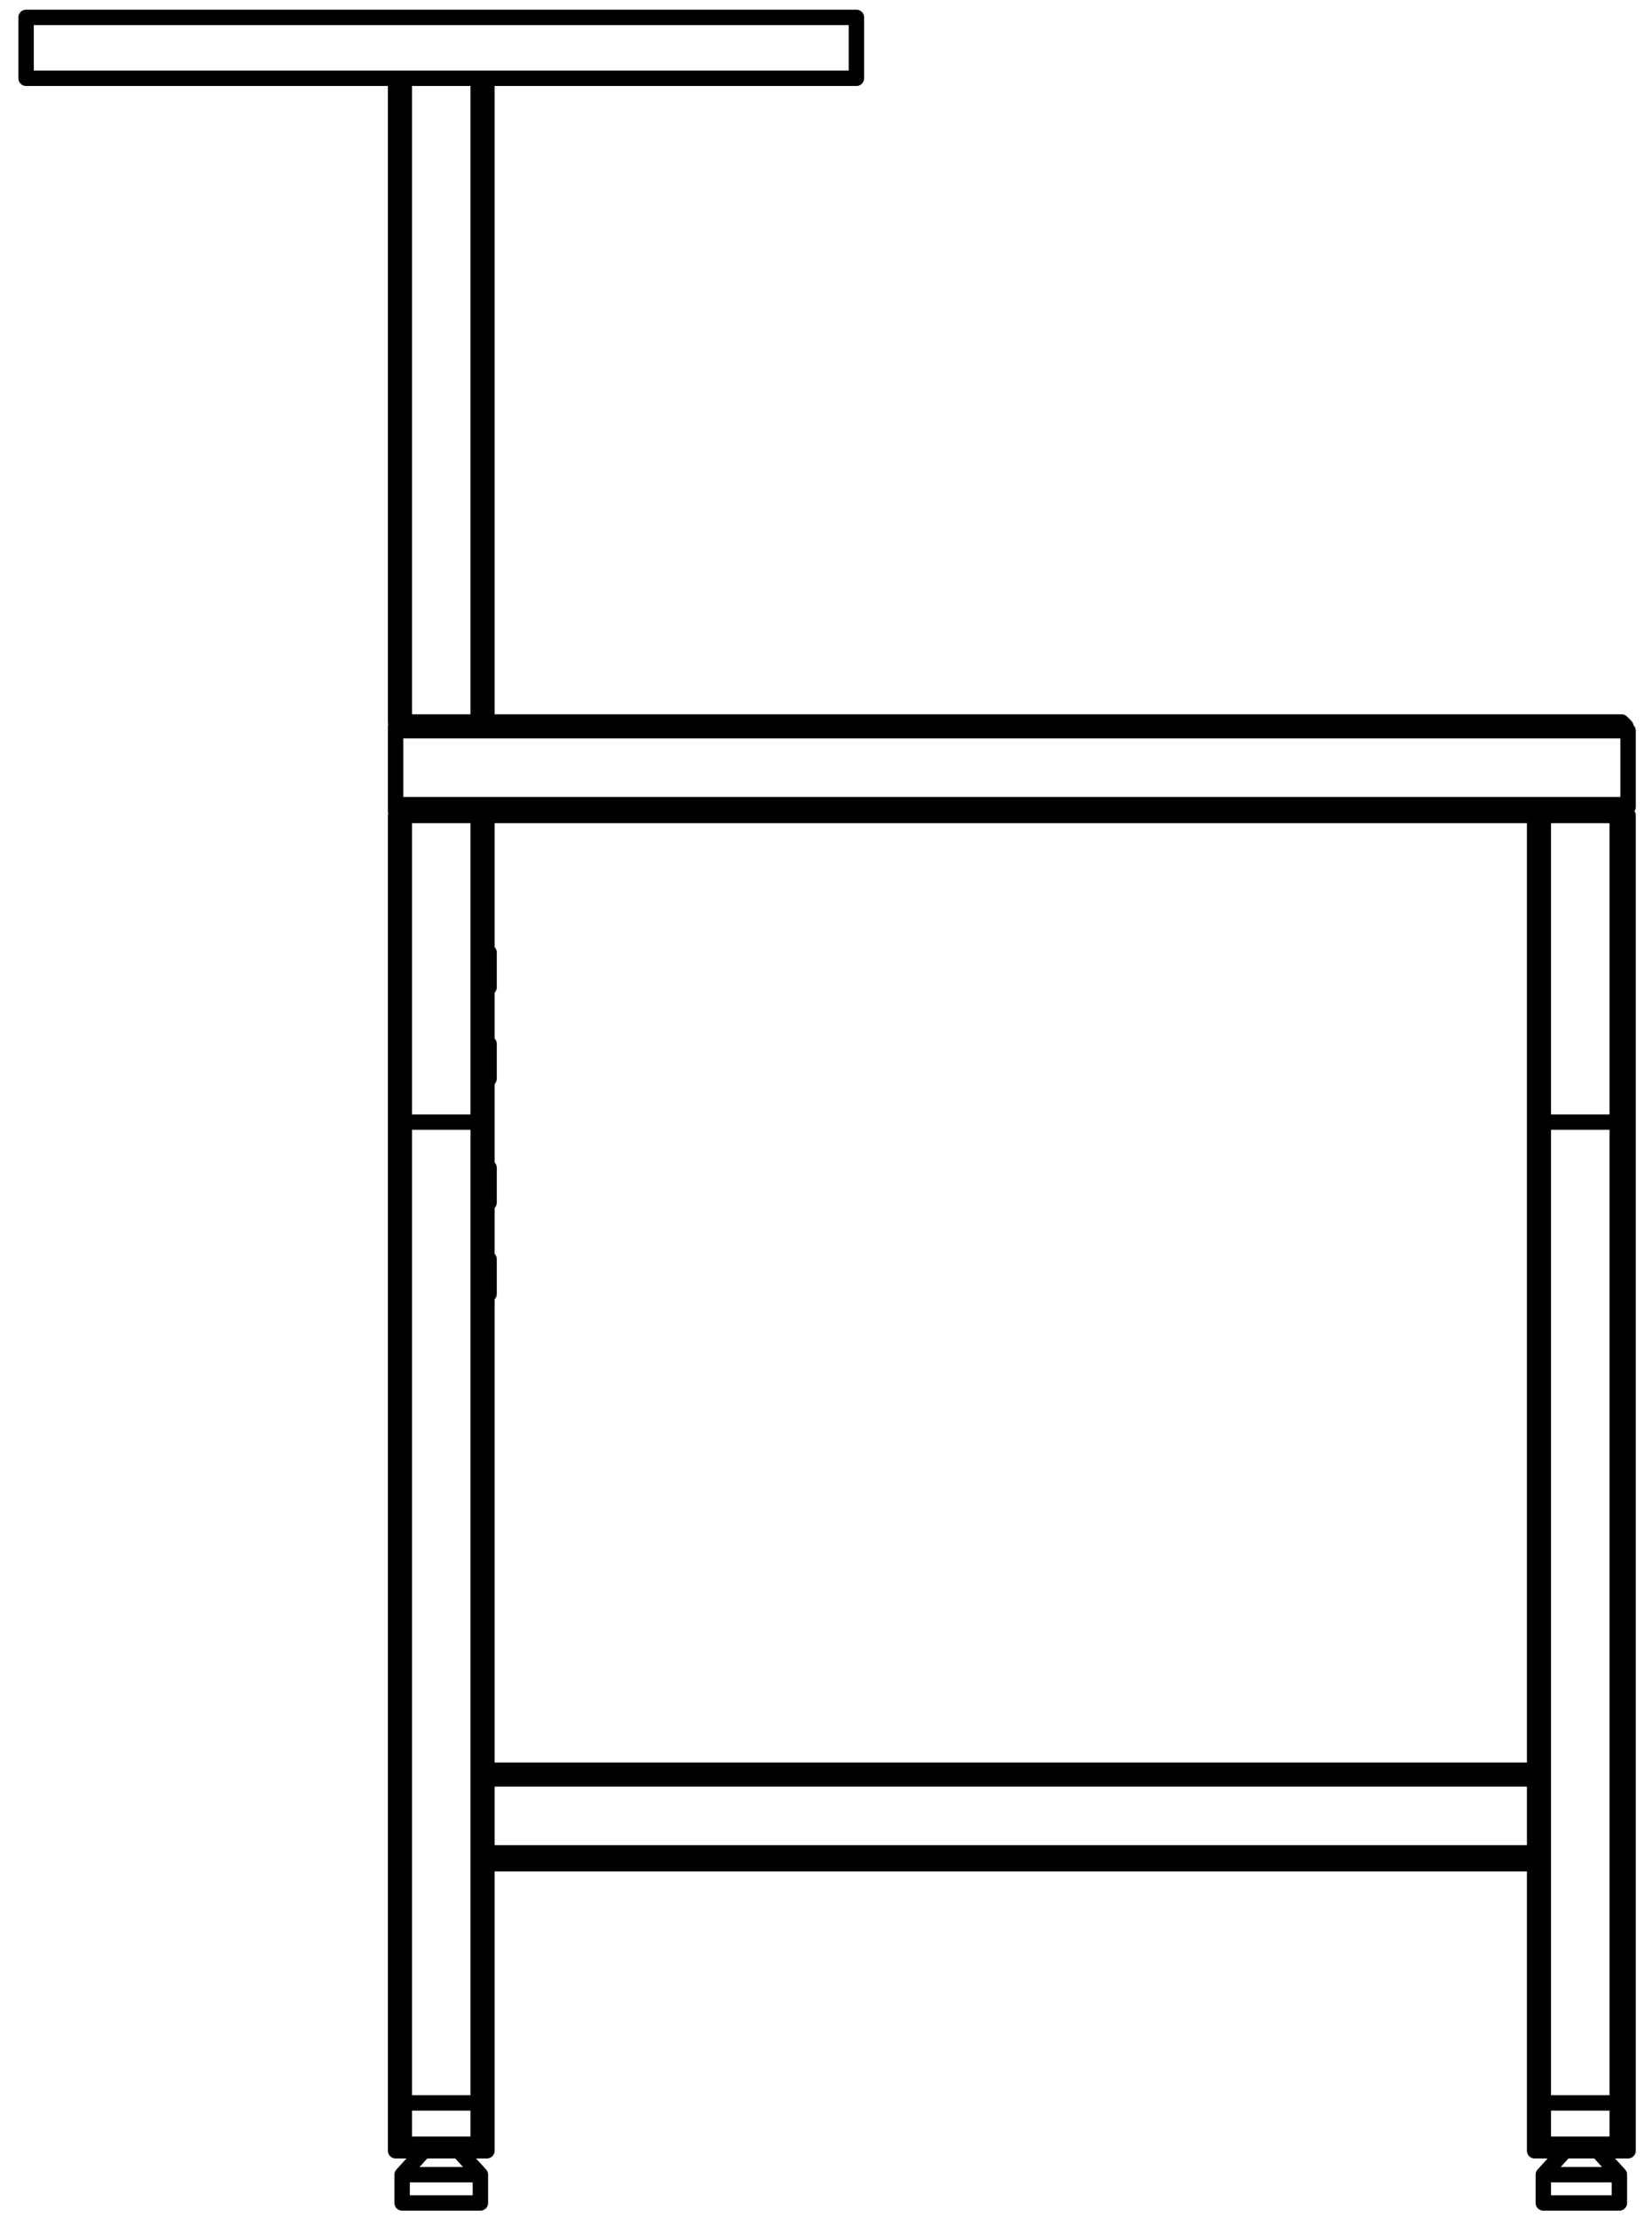 <?xml version="1.0" encoding="utf-8"?>
<!-- Generator: Adobe Illustrator 27.8.1, SVG Export Plug-In . SVG Version: 6.00 Build 0)  -->
<svg version="1.1" id="Layer_1" xmlns="http://www.w3.org/2000/svg" xmlns:xlink="http://www.w3.org/1999/xlink" x="0px" y="0px"
	 width="76px" height="102px" viewBox="0 0 76 102" style="enable-background:new 0 0 76 102;" xml:space="preserve">
<path style="fill:none;stroke:#000000;stroke-width:0.709;stroke-linecap:round;stroke-linejoin:round;stroke-miterlimit:10;" d="
	M112.5,356.6v29.6 M109.1,356.6v29.6 M-12.5,451.9v1.1 M167.5,451.9v1.1 M144.1,438.7L144.1,438.7 M7.4,438.7L7.4,438.7
	 M148.4,438.7L148.4,438.7 M11.4,438.7L11.4,438.7 M20.8,438.7L20.8,438.7 M134.2,438.7L134.2,438.7 M16.6,438.7L16.6,438.7
	 M137.9,438.7L137.9,438.7 M-10.4,390.5L-10.4,390.5L-10.4,390.5h-0.2h-0.1h-0.1 M-10.4,390.5v14.1 M-10.8,404.6h0.1h0.1h0.1h0.1
	 M-10.8,390.5h-3.4 M-10.8,390.5v14.1 M-14.2,404.6h3.4 M-14.2,390.5v14.1 M-14.2,390.5h-0.1h-0.1h-0.1h-0.1 M-14.6,390.5v14.1
	 M-14.6,404.6L-14.6,404.6h0.1h0.1h0.1h0.1 M169.2,404.6L169.2,404.6h0.2h0.1h0.1 M169.6,390.5L169.6,390.5h-0.1h-0.1h-0.1h-0.1
	 M169.6,390.5v14.1 M165.8,404.6h3.4 M169.2,390.5h-3.4 M169.2,390.5v14.1 M165.4,404.6L165.4,404.6h0.1h0.1h0.1h0.1 M165.8,390.5
	v14.1 M165.8,390.5L165.8,390.5h-0.2h-0.1h-0.1 M165.4,390.5v14.1 M-14.6,386.6L-14.6,386.6v-0.2l0.1-0.1l0.2-0.1h0.1 M-14.2,390.5
	l-0.2-0.1l-0.1-0.1l-0.1-0.1v-0.1V390 M-14.6,386.6v3.4 M169.6,390v0.2l-0.1,0.1v0.1l-0.2,0.1h-0.1 M169.6,386.6v3.4 M169.2,386.2
	l0.2,0.1l0.1,0.1l0.1,0.1v0.1 M-14.6,390v0.2v0.1l0.1,0.1l0.2,0.1h0.1 M169.2,390.5l0.2-0.1l0.1-0.1l0.1-0.1v-0.1V390 M165.4,390.5
	H-10.4 M-14.6,386.6v3.4 M169.6,386.6v3.4 M169.6,390H-14.6 M108.7,386.2H-14.2 M169.2,386.2h-56.3 M-14.2,386.2l-0.2,0.1l-0.1,0.1
	l-0.1,0.1v0.1 M169.6,386.6H-14.6 M169.6,386.6L169.6,386.6l-0.1-0.2v-0.1l-0.2-0.1h-0.1 M112.5,386.2h0.1h0.1h0.1h0.1 M112.9,356.6
	v29.6 M108.7,386.2L108.7,386.2L108.7,386.2h0.2h0.1h0.1 M108.7,356.6v29.6 M109.1,386.2h3.4 M91.7,356.6L91.7,356.6L91.7,356.6h0.2
	h0.2h0.2h0.3H93h0.3h0.5h0.4h0.5h0.6h0.6h0.6h0.7h0.7h0.7h0.8h0.8h0.8h0.9h0.8h0.9h1h0.9h0.9h1h1h0.9h1h1h1h0.9h1h1h0.9h0.9h0.9h0.9
	h0.9h0.9h0.8h0.8h0.8h0.7h0.7h0.7h0.6h0.6h0.6h0.5h0.4h0.5h0.3h0.4h0.2h0.3h0.2h0.1h0.1 M91.7,353.8L91.7,353.8L91.7,353.8h0.2h0.2
	h0.2h0.3H93h0.3h0.5h0.4h0.5h0.6h0.6h0.6h0.7h0.7h0.7h0.8h0.8h0.8h0.9h0.8h0.9h1h0.9h0.9h1h1h0.9h1h1h1h0.9h1h1h0.9h0.9h0.9h0.9h0.9
	h0.9h0.8h0.8h0.8h0.7h0.7h0.7h0.6h0.6h0.6h0.5h0.4h0.5h0.3h0.4h0.2h0.3h0.2h0.1h0.1 M-10.7,454.3h-0.1H-11h-0.2h-0.2h-0.2h-0.3h-0.3
	h-0.3 M-10.7,453h-0.1H-11h-0.2h-0.2h-0.2h-0.3h-0.3h-0.3 M-12.5,453h-0.3h-0.3h-0.3h-0.2h-0.3H-14h-0.2h-0.1 M-12.5,454.3h-0.3
	h-0.3h-0.3h-0.2h-0.3H-14h-0.2h-0.1 M-12.5,453v1.3 M169.3,454.3L169.3,454.3H169h-0.2h-0.2h-0.2h-0.3h-0.3h-0.3 M169.3,453
	L169.3,453H169h-0.2h-0.2h-0.2h-0.3h-0.3h-0.3 M167.5,454.3h-0.3h-0.3h-0.3h-0.2h-0.3H166h-0.2h-0.1 M167.5,453v1.3 M167.5,453h-0.3
	h-0.3h-0.3h-0.2h-0.3H166h-0.2h-0.1 M169.1,451.9h-0.3 M169.6,449.7L169.6,449.7 M169.1,451.9L169.1,451.9h0.1l0.1-0.1l0.1-0.1v-0.1
	 M169.4,451.6L169.4,451.6 M169.6,449.7L169.6,449.7 M166.2,451.9h-0.3 M165.4,449.7L165.4,449.7 M165.4,449.7L165.4,449.7
	 M165.6,451.6L165.6,451.6 M165.6,451.6v0.1v0.1h0.1v0.1h0.1h0.1 M168.8,451.9h-0.4 M168.8,451.9v-0.3 M166.6,451.6h1.8
	 M168.4,451.9h-1.8 M168.4,451.9v-0.3 M166.6,451.9h-0.4 M166.6,451.6v0.3 M166.2,451.6v0.3 M-13.8,451.9h-0.3 M-14.6,449.7
	L-14.6,449.7 M-14.4,451.6L-14.4,451.6 M-14.6,449.7L-14.6,449.7 M-14.4,451.6v0.1v0.1h0.1v0.1h0.1h0.1 M-10.9,451.9h-0.3
	 M-10.4,449.7L-10.4,449.7 M-10.9,451.9L-10.9,451.9h0.1l0.1-0.1l0.1-0.1v-0.1 M-10.6,451.6L-10.6,451.6 M-10.4,449.7L-10.4,449.7
	 M-11.2,451.9h-0.4 M-11.2,451.9v-0.3 M-13.4,451.6h1.8 M-11.6,451.9h-1.8 M-11.6,451.9v-0.3 M-13.4,451.9h-0.4 M-13.4,451.6v0.3
	 M-13.8,451.6v0.3 M-10.8,451.6h0.1h0.1h0.1h0.1 M-10.8,404.6h0.1h0.1h0.1h0.1 M-10.4,404.6v47 M-14.2,451.6h3.4 M-14.2,404.6h3.4
	 M-10.8,404.6v47 M-14.6,451.6L-14.6,451.6h0.1h0.1h0.1h0.1 M-14.2,404.6v47 M-14.6,404.6L-14.6,404.6h0.1h0.1h0.1h0.1 M-14.6,404.6
	v47 M169.2,451.6L169.2,451.6h0.2h0.1h0.1 M169.2,404.6L169.2,404.6h0.2h0.1h0.1 M169.6,404.6v47 M165.8,451.6h3.4 M169.2,404.6v47
	 M165.8,404.6h3.4 M165.4,451.6L165.4,451.6h0.1h0.1h0.1h0.1 M165.8,404.6v47 M165.4,404.6L165.4,404.6h0.1h0.1h0.1h0.1
	 M165.4,404.6v47 M13.7,438.2v0.1v0.1v0.1v0.1v0.1 M13.7,438.7h-24.1 M13.7,438.2h-24.1 M13.7,434.8v3.4 M13.7,434.8h-24.1
	 M13.7,434.4L13.7,434.4v0.1v0.1v0.1v0.1 M13.7,434.4h-24.1 M141.3,438.2v-3.4 M141.3,438.2h24.1 M141.3,438.7L141.3,438.7v-0.1
	v-0.1v-0.1v-0.1v-0.1 M141.3,438.7h24.1 M141.3,434.4h24.1 M141.3,434.8L141.3,434.8v-0.1v-0.1v-0.1v-0.1 M141.3,434.8h24.1
	 M144.1,438.7h-0.2h-0.2h-0.2h-0.1h-0.1 M144.9,438.7L144.9,438.7h-0.1h-0.1h-0.2h-0.2h-0.2 M7.4,438.7L7.4,438.7 M7.4,438.7
	L7.4,438.7H7.2H7.1H6.9H6.7H6.4H6.3H6.1H5.9H5.8 M148.4,438.7h-0.3h-0.2h-0.1h-0.1h-0.1 M149.2,438.7L149.2,438.7h-0.1H149h-0.1
	h-0.1h-0.2h-0.2 M11.7,438.7L11.7,438.7h-0.1h-0.2 M11.4,438.7h-0.2H11h-0.2h-0.2h-0.2h-0.1h-0.1h-0.1 M21.6,438.7L21.6,438.7
	L21.6,438.7h-0.2h-0.2H21h-0.2 M20.8,438.7h-0.2h-0.2h-0.2h-0.1H20 M134.2,438.7H134h-0.2h-0.2h-0.1h-0.1 M135,438.7L135,438.7h-0.1
	h-0.2h-0.1h-0.2h-0.2 M17.3,438.7L17.3,438.7L17.3,438.7h-0.2H17h-0.2h-0.2 M16.6,438.7h-0.3h-0.1H16h-0.1h-0.1h-0.1 M137.9,438.7
	h-0.1h-0.1h-0.1 M139.2,438.7L139.2,438.7h-0.1H139h-0.1h-0.2h-0.2h-0.2h-0.2h-0.2 M13.7,434.8v3.4 M141.3,434.8v3.4 M13.7,434.4
	L13.7,434.4v0.1v0.1v0.1v0.1 M141.3,434.4L141.3,434.4v0.1v0.1v0.1v0.1 M141.3,434.8H13.7 M141.3,434.4H13.7 M13.7,438.2v0.1v0.1
	v0.1v0.1v0.1 M141.3,438.7H13.7 M141.3,438.2v0.1v0.1v0.1v0.1v0.1 M141.3,438.2H13.7 M91.7,353.8v2.8 M129.9,356.6v-2.8
	 M-13.3,451.9l-1,1.1 M-10.7,454.3V453 M-10.7,453l-1-1.1 M-14.3,453v1.3 M169.3,453l-1-1.1 M169.3,454.3V453 M165.7,453v1.3
	 M166.7,451.9l-1,1.1 M143.3,438.7L143.3,438.7 M144.9,438.7L144.9,438.7 M7.4,438.7L7.4,438.7 M5.8,438.7L5.8,438.7 M147.6,438.7
	L147.6,438.7 M149.2,438.7L149.2,438.7 M11.7,438.7L11.7,438.7 M10.1,438.7L10.1,438.7 M21.6,438.7L21.6,438.7 M20,438.7L20,438.7
	 M133.4,438.7L133.4,438.7 M135,438.7L135,438.7 M17.3,438.7L17.3,438.7 M15.7,438.7L15.7,438.7 M137.6,438.7L137.6,438.7
	 M139.2,438.7L139.2,438.7"/>
<path style="fill:none;stroke:#000000;stroke-width:0.709;stroke-linecap:round;stroke-linejoin:round;stroke-miterlimit:10;" d="
	M18.6,3.6v29.6 M22,3.6v29.6 M22.4,44.6h0.1 M70.6,58.7L70.6,58.7 M70.6,48.8L70.6,48.8 M22.4,58.7h0.1 M70.6,54.5L70.6,54.5
	 M70.6,44.6L70.6,44.6 M22.4,48.8h0.1 M22.4,54.5h0.1 M70.6,51.6L70.6,51.6h0.1h0.1h0.1H71 M71,37.5L71,37.5h-0.1h-0.1h-0.1h-0.1
	 M70.6,37.5v14.1 M71,51.6h3.4 M74.4,37.5H71 M71,37.5v14.1 M74.4,51.6h0.1h0.1h0.1h0.1h0.1 M74.9,37.5v14.1 M74.9,37.5L74.9,37.5
	h-0.1h-0.1h-0.1h-0.1h-0.1 M74.4,37.5v14.1 M22.4,37.5L22.4,37.5h-0.1h-0.1h-0.1H22 M22,51.6L22,51.6h0.2h0.1h0.1 M22.4,37.5v14.1
	 M18.6,37.5L18.6,37.5h-0.2h-0.1h-0.1 M18.2,51.6L18.2,51.6h0.1h0.1h0.1h0.1 M18.2,37.5v14.1 M18.6,37.5H22 M18.6,51.6H22 M22,37.5
	v14.1 M18.6,37.5v14.1 M18.6,33.2l-0.2,0.1l-0.1,0.1l-0.1,0.1v0.1 M74.4,33.2H18.6 M74.9,33.6l-0.1-0.1v-0.1l-0.1-0.1l-0.1-0.1h-0.2
	 M18.2,33.6V37 M74.9,33.6V37 M74.9,33.6H18.2 M74.9,37H18.2 M18.2,37v0.2v0.1l0.1,0.1l0.2,0.1h0.1 M70.6,37.5H22.4 M74.4,37.5
	l0.2-0.1l0.2-0.1v-0.1l0.1-0.1V37 M18.2,33.6L18.2,33.6v-0.2l0.1-0.1l0.2-0.1h0.1 M18.2,33.6V37 M18.6,37.5l-0.2-0.1l-0.1-0.1
	l-0.1-0.1v-0.1V37 M74.9,37v-3.4 M74.4,33.2l0.2,0.1l0.2,0.1v0.1l0.1,0.1 M74.9,37l-0.1,0.2v0.1l-0.1,0.1l-0.1,0.1h-0.2 M18.2,33.2
	L18.2,33.2h0.1h0.1h0.1h0.1 M18.2,3.6v29.6 M22.4,3.6v29.6 M1.2,3.6L1.2,3.6h0.1h0.2h0.2h0.2h0.3h0.3h0.4h0.5h0.4h0.6h0.5h0.6h0.7
	h0.6h0.8h0.7h0.8h0.8h0.8h0.9h0.9h0.9h0.9h0.9h1h0.9h1h1H20h1h1h1h0.9h1h0.9h1h0.9h0.9h0.8h0.9h0.8h0.8h0.7h0.8h0.7h0.6h0.7h0.5h0.6
	H37h0.4h0.4h0.4h0.3h0.3H39h0.2h0.1h0.1 M1.2,0.8L1.2,0.8h0.1h0.2h0.2h0.2h0.3h0.3h0.4h0.5h0.4h0.6h0.5h0.6h0.7h0.6h0.8h0.7h0.8h0.8
	h0.8h0.9h0.9h0.9h0.9h0.9h1h0.9h1h1H20h1h1h1h0.9h1h0.9h1h0.9h0.9h0.8h0.9h0.8h0.8h0.7h0.8h0.7h0.6h0.7h0.5h0.6H37h0.4h0.4h0.4h0.3
	h0.3H39h0.2h0.1h0.1 M39.4,0.8v2.8 M71,100v1.3 M74.5,101.3L74.5,101.3h-0.1h-0.1h-0.2h-0.2h-0.3h-0.3H73h-0.3h-0.3h-0.3h-0.2h-0.3
	h-0.2h-0.2h-0.1H71 M74.5,100v1.3 M72,98.9l-1,1.1 M74.5,100L74.5,100h-0.1h-0.1h-0.2h-0.2h-0.3h-0.3H73h-0.3h-0.3h-0.3h-0.2h-0.3
	h-0.2h-0.2h-0.1H71 M73.5,98.9l1,1.1 M21.1,98.9l1,1.1 M19.5,98.9l-1,1.1 M22.1,101.3L22.1,101.3h-0.3h-0.1h-0.3h-0.2h-0.3h-0.3
	h-0.3H20h-0.3h-0.3h-0.2h-0.3h-0.1h-0.2h-0.1 M22.1,100v1.3 M22.1,100L22.1,100h-0.3h-0.1h-0.3h-0.2h-0.3h-0.3h-0.3H20h-0.3h-0.3
	h-0.2h-0.3h-0.1h-0.2h-0.1 M18.5,100v1.3 M22.4,98.9h-0.3 M22.4,98.6v0.3 M18.5,98.9h-0.3 M18.2,98.9v-0.3 M18.5,98.9L18.5,98.9
	v-0.1v-0.1v-0.1 M22.1,98.6L22.1,98.6v0.2v0.1 M22.1,98.9h-3.6 M18.5,98.6L18.5,98.6 M18.5,96.7L18.5,96.7 M18.5,98.6h3.6
	 M22.1,98.6L22.1,98.6 M22.1,96.7L22.1,96.7 M18.5,96.7L18.5,96.7 M22.1,96.7h-3.6 M22.1,96.7L22.1,96.7 M74.9,98.9h-0.4 M74.9,98.6
	v0.3 M71,98.9h-0.4 M70.6,98.9v-0.3 M71,98.9L71,98.9v-0.1v-0.1v-0.1 M74.5,98.6L74.5,98.6v0.2v0.1 M74.5,98.9H71 M74.5,96.7
	L74.5,96.7 M71,96.7L71,96.7 M71,96.7L71,96.7 M71,98.6L71,98.6 M71,98.6h3.5 M74.5,96.7L74.5,96.7 M74.5,98.6L74.5,98.6 M71,96.7
	h3.5 M70.6,98.6L70.6,98.6h0.1h0.1h0.1H71 M70.6,51.6L70.6,51.6h0.1h0.1h0.1H71 M70.6,85.7v12.9 M70.6,51.6v29.8 M71,98.6h3.4
	 M71,51.6h3.4 M71,51.6v47 M74.4,98.6h0.1h0.1h0.1h0.1h0.1 M74.9,51.6v47 M74.4,51.6h0.1h0.1h0.1h0.1h0.1 M74.4,51.6v47 M22,98.6
	L22,98.6h0.2h0.1h0.1 M22,51.6L22,51.6h0.2h0.1h0.1 M22.4,85.7v12.9 M22.4,51.6v29.8 M18.6,98.6H22 M18.6,51.6H22 M22,51.6v47
	 M18.2,98.6L18.2,98.6h0.1h0.1h0.1h0.1 M18.2,51.6L18.2,51.6h0.1h0.1h0.1h0.1 M18.6,51.6v47 M18.2,51.6v47 M22.4,81.8v3.4
	 M70.6,81.8v3.4 M70.6,81.4H22.4 M22.4,81.4L22.4,81.4L22.4,81.4v0.2v0.1v0.1 M70.6,81.8H22.4 M70.6,81.8L70.6,81.8v-0.1v-0.1v-0.1
	v-0.1 M70.6,85.2H22.4 M22.4,85.2v0.1v0.1v0.1v0.1v0.1 M70.6,85.7H22.4 M70.6,85.7L70.6,85.7L70.6,85.7v-0.2v-0.1v-0.1v-0.1
	 M47.3,85.7L47.3,85.7 M45.7,85.7L45.7,85.7 M47.3,85.7L47.3,85.7h-0.1h-0.1h-0.2h-0.2h-0.2h-0.2h-0.2h-0.2h-0.1h-0.1 M22.5,43.8
	L22.5,43.8L22.5,43.8V44v0.2v0.2v0.2 M22.5,44.6v0.2V45v0.1v0.2v0.1 M70.6,59.5L70.6,59.5L70.6,59.5v-0.2v-0.2v-0.2v-0.2 M70.6,58.7
	v-0.2v-0.2v-0.1V58v-0.1 M70.6,48.8v-0.2v-0.2v-0.2v-0.1V48 M70.6,49.6L70.6,49.6L70.6,49.6v-0.2v-0.2V49v-0.2 M22.5,58.7v0.2v0.2
	v0.2v0.1v0.1 M22.5,57.9L22.5,57.9L22.5,57.9v0.3v0.1v0.2v0.2 M70.6,55.3L70.6,55.3v-0.1v-0.1v-0.2v-0.2v-0.2 M70.6,54.5v-0.2v-0.2
	v-0.2v-0.1v-0.1 M70.6,44.6v-0.2v-0.2V44v-0.1v-0.1 M70.6,45.4L70.6,45.4L70.6,45.4v-0.3V45v-0.2v-0.2 M22.5,48L22.5,48L22.5,48v0.2
	v0.2v0.2v0.2 M22.5,48.8V49v0.2v0.2v0.1v0.1 M22.5,54.5v0.2v0.2v0.2v0.1v0.1 M22.5,53.7L22.5,53.7v0.1v0.1v0.2v0.2v0.2 M1.2,0.8v2.8
	 M22.5,43.8h-0.1 M22.4,45.4h0.1 M70.6,59.5L70.6,59.5 M70.6,57.9L70.6,57.9 M47.3,85.7L47.3,85.7 M45.7,85.7L45.7,85.7 M70.6,48
	L70.6,48 M70.6,49.6L70.6,49.6 M22.4,59.5h0.1 M22.5,57.9h-0.1 M70.6,55.3L70.6,55.3 M70.6,53.7L70.6,53.7 M70.6,43.8L70.6,43.8
	 M70.6,45.4L70.6,45.4 M22.5,48h-0.1 M22.4,49.6h0.1 M22.4,55.3h0.1 M22.5,53.7h-0.1"/>
<path style="fill:none;stroke:#000000;stroke-width:0.709;stroke-linecap:round;stroke-linejoin:round;stroke-miterlimit:10;" d="
	M169.2,752.8v1.2 M-10.8,752.8v1.2 M8.4,739.6v0.1 M150.1,739.6v0.1 M145.8,739.6v0.1 M11.8,739.6v0.1 M22.5,739.6v0.1 M139.6,739.6
	v0.1 M18.3,739.6v0.1 M135.9,739.6v0.1 M171.3,691.4L171.3,691.4L171.3,691.4h-0.2H171h-0.1 M170.9,705.6h0.1h0.1h0.1h0.1
	 M171.3,691.4v14.2 M170.9,691.4h-3.4 M167.5,705.6h3.4 M170.9,691.4v14.2 M167.5,691.4h-0.1h-0.1h-0.1h-0.1 M167.5,691.4v14.2
	 M167.1,691.4v14.2 M167.1,705.6L167.1,705.6h0.1h0.1h0.1h0.1 M-8.7,691.4L-8.7,691.4L-8.7,691.4h-0.2H-9h-0.1 M-8.7,691.4v14.2
	 M-9.1,705.6H-9h0.1h0.1h0.1 M-12.5,691.4h-0.1h-0.1h-0.1h-0.1 M-12.9,691.4v14.2 M-12.9,705.6L-12.9,705.6h0.1h0.1h0.1h0.1
	 M-9.1,691.4v14.2 M-9.1,691.4h-3.4 M-12.5,691.4v14.2 M-12.5,705.6h3.4 M171.3,691v0.1v0.1l-0.1,0.1l-0.1,0.1h-0.2 M171.3,687.6
	v3.4 M170.9,687.2h0.2l0.1,0.1l0.1,0.1v0.1v0.1 M-12.9,687.6v3.4 M-12.5,691.4h-0.2l-0.1-0.1l-0.1-0.1v-0.1V691 M-12.9,687.6v-0.1
	l0.1-0.2l0.2-0.1h0.1 M-12.9,691v0.1l0.1,0.1v0.1l0.2,0.1h0.1 M170.9,691.4h0.2l0.1-0.1l0.1-0.1v-0.1V691 M167.1,691.4H-8.7
	 M-12.9,687.6v3.4 M171.3,687.6v3.4 M171.3,691H-12.9 M-12.5,687.2h-0.2l-0.1,0.1l-0.1,0.1v0.1v0.1 M170.9,687.2H-12.5 M171.3,687.6
	H-12.9 M171.3,687.6v-0.1v-0.2h-0.1l-0.1-0.1h-0.2 M171,755.2L171,755.2h-0.1h-0.1h-0.2h-0.2h-0.3h-0.3h-0.3h-0.3 M171,754L171,754
	h-0.1h-0.1h-0.2h-0.2h-0.3h-0.3h-0.3h-0.3 M169.2,754h-0.3h-0.3h-0.3h-0.2h-0.2h-0.2h-0.1h-0.1h-0.1 M169.2,755.2h-0.3h-0.3h-0.3
	h-0.2h-0.2h-0.2h-0.1h-0.1h-0.1 M169.2,754v1.2 M-9,755.2L-9,755.2h-0.1h-0.1h-0.2h-0.2h-0.3h-0.3h-0.3h-0.3 M-10.8,754h-0.3h-0.3
	h-0.3h-0.2h-0.2h-0.2h-0.1h-0.1h-0.1 M-10.8,755.2h-0.3h-0.3h-0.3h-0.2h-0.2h-0.2h-0.1h-0.1h-0.1 M-10.8,754v1.2 M-9,754L-9,754
	h-0.1h-0.1h-0.2h-0.2h-0.3h-0.3h-0.3h-0.3 M-12.1,752.8h-0.3 M-12.9,750.6L-12.9,750.6 M-12.9,750.7v-0.1 M-12.7,752.5L-12.7,752.5
	 M-12.7,752.5L-12.7,752.5v0.2h0.1v0.1h0.1h0.1 M-9.2,752.8h-0.3 M-8.7,750.6L-8.7,750.6 M-9.2,752.8L-9.2,752.8H-9l0.1-0.1v-0.1
	v-0.1 M-8.9,752.5L-8.9,752.5 M-8.7,750.6v0.1 M-9.5,752.8h-0.3 M-9.5,752.8v-0.3 M-11.7,752.5h1.9 M-9.8,752.8h-1.9 M-9.8,752.8
	v-0.3 M-11.7,752.8h-0.4 M-11.7,752.5v0.3 M-12.1,752.5v0.3 M170.8,752.8h-0.3 M171.3,750.6L171.3,750.6 M170.8,752.8L170.8,752.8
	h0.2l0.1-0.1v-0.1v-0.1 M171.1,752.5L171.1,752.5 M171.3,750.6v0.1 M167.9,752.8h-0.3 M167.1,750.6L167.1,750.6 M167.1,750.7v-0.1
	 M167.3,752.5L167.3,752.5 M167.3,752.5L167.3,752.5v0.2h0.1v0.1h0.1h0.1 M170.5,752.8h-0.3 M170.5,752.8v-0.3 M170.2,752.8h-1.9
	 M170.2,752.8v-0.3 M168.3,752.5h1.9 M168.3,752.8h-0.4 M168.3,752.5v0.3 M167.9,752.5v0.3 M-9.1,705.6H-9h0.1h0.1h0.1 M-9.1,752.5
	H-9h0.1h0.1h0.1 M-8.7,705.6v46.9 M-12.5,705.6h3.4 M-12.5,752.5h3.4 M-9.1,705.6v46.9 M-12.9,705.6L-12.9,705.6h0.1h0.1h0.1h0.1
	 M-12.9,752.5L-12.9,752.5h0.1h0.1h0.1h0.1 M-12.5,705.6v46.9 M-12.9,705.6v46.9 M170.9,705.6h0.1h0.1h0.1h0.1 M170.9,752.5h0.1h0.1
	h0.1h0.1 M171.3,705.6v46.9 M167.5,705.6h3.4 M167.5,752.5h3.4 M170.9,705.6v46.9 M167.1,705.6L167.1,705.6h0.1h0.1h0.1h0.1
	 M167.1,752.5L167.1,752.5h0.1h0.1h0.1h0.1 M167.5,705.6v46.9 M167.1,705.6v46.9 M143,739.2v-3.4 M143,739.6L143,739.6L143,739.6
	v-0.2v-0.1v-0.1 M143,739.2h24.1 M143,739.6h24.1 M143,735.3h24.1 M143,735.8L143,735.8v-0.2v-0.1v-0.1v-0.1 M143,735.8h24.1
	 M15.4,735.3v0.1v0.1v0.1v0.1v0.1 M15.4,735.3H-8.7 M15.4,739.2L15.4,739.2v0.2v0.1v0.1 M15.4,739.6H-8.7 M15.4,739.2H-8.7
	 M15.4,735.8v3.4 M15.4,735.8H-8.7 M9.2,739.7H9.1H8.9H8.8H8.6H8.4 M8.4,739.7H8.2H8H7.8H7.7H7.6H7.5 M150.1,739.7h-0.2h-0.2h-0.2
	h-0.1h-0.1 M150.9,739.7L150.9,739.7L150.9,739.7h-0.3h-0.1h-0.2h-0.2 M145.8,739.7h-0.2h-0.2h-0.1h-0.2H145 M146.6,739.7
	L146.6,739.7L146.6,739.7h-0.2h-0.2H146h-0.2 M11.8,739.7L11.8,739.7 M13.4,739.7L13.4,739.7L13.4,739.7h-0.2h-0.1h-0.2h-0.2h-0.3
	h-0.2h-0.1h-0.2h-0.1 M23.3,739.7L23.3,739.7L23.3,739.7h-0.2h-0.2h-0.2h-0.2 M22.5,739.7h-0.2h-0.2H22h-0.2h-0.1 M139.6,739.7
	L139.6,739.7h-0.2 M141,739.7h-0.1h-0.1h-0.2h-0.2h-0.2H140h-0.2h-0.2 M19.1,739.7L19.1,739.7L19.1,739.7h-0.3h-0.1h-0.2h-0.2
	 M18.3,739.7h-0.2h-0.2h-0.2h-0.1h-0.1 M135.9,739.7h-0.2h-0.2h-0.2h-0.1h-0.1 M136.7,739.7L136.7,739.7h-0.1h-0.1h-0.2h-0.2h-0.2
	 M143,739.2L143,739.2v0.2v0.1v0.1 M15.4,739.2L15.4,739.2v0.2v0.1v0.1 M143,739.6H15.4 M15.4,735.3v0.1v0.1v0.1v0.1v0.1 M143,735.3
	v0.1v0.1v0.1v0.1v0.1 M143,735.3H15.4 M15.4,735.8v3.4 M143,739.2H15.4 M143,735.8v3.4 M143,735.8H15.4 M171,754l-1-1.2 M171,755.2
	V754 M168.4,752.8l-1,1.2 M167.4,754v1.2 M-9,755.2V754 M-11.6,752.8l-1,1.2 M-12.6,754v1.2 M-9,754l-1-1.2 M9.2,739.7v-0.1
	 M7.5,739.6v0.1 M149.3,739.6v0.1 M150.9,739.7v-0.1 M145,739.6v0.1 M146.6,739.7v-0.1 M11.8,739.6v0.1 M13.4,739.7v-0.1
	 M23.3,739.7v-0.1 M21.7,739.6v0.1 M139.4,739.6v0.1 M141,739.7v-0.1 M19.1,739.7v-0.1 M17.5,739.6v0.1 M135.1,739.6v0.1
	 M136.7,739.7v-0.1"/>
<path style="fill:none;stroke:#000000;stroke-width:0.709;stroke-linecap:round;stroke-linejoin:round;stroke-miterlimit:10;" d="
	M801.5-304.3L801.5-304.3 M849.7-304.3L849.7-304.3 M801.5-318.5L801.5-318.5 M849.7-308.6L849.7-308.6 M801.5-308.6L801.5-308.6
	 M849.7-318.5L849.7-318.5 M849.7-314.3L849.7-314.3 M801.5-314.3L801.5-314.3 M850.1-325.6L850.1-325.6h-0.2h-0.1h-0.1
	 M849.7-311.4L849.7-311.4h0.1h0.1h0.1h0.1 M849.7-325.6v14.2 M853.5-325.6h-3.4 M850.1-311.4h3.4 M850.1-325.6v14.2 M854-325.6
	v14.2 M854-325.6h-0.1h-0.1h-0.1h-0.1h-0.1 M853.5-325.6v14.2 M853.5-311.4L853.5-311.4h0.2h0.1h0.1h0.1 M801.1-311.4L801.1-311.4
	h0.2h0.1h0.1 M801.5-325.6L801.5-325.6h-0.1h-0.1h-0.1h-0.1 M801.5-325.6v14.2 M801.1-325.6v14.2 M797.7-325.6h3.4 M797.7-311.4h3.4
	 M797.7-325.6v14.2 M797.7-325.6L797.7-325.6h-0.2h-0.1h-0.1 M797.3-325.6v14.2 M797.3-311.4L797.3-311.4L797.3-311.4h0.2h0.1h0.1
	 M797.3-329.4v3.4 M854-329.4v3.4 M854-326h-56.7 M797.3-326v0.1v0.1l0.1,0.1l0.2,0.1h0.1 M849.7-325.6h-48.2 M853.5-325.6h0.2
	l0.2-0.1v-0.1v-0.1l0.1-0.1 M853.5-329.8h-55.8 M797.7-329.8h-0.2l-0.1,0.1l-0.1,0.1v0.1v0.1 M854-329.4h-56.7 M854-329.4l-0.1-0.1
	v-0.2h-0.1l-0.1-0.1h-0.2 M854-326v-3.4 M854-326l-0.1,0.1v0.1l-0.1,0.1l-0.1,0.1h-0.2 M853.5-329.8h0.2l0.2,0.1v0.1v0.1l0.1,0.1
	 M797.3-329.4v-0.1v-0.2h0.1l0.2-0.1h0.1 M797.3-329.4v3.4 M797.7-325.6h-0.2l-0.1-0.1l-0.1-0.1v-0.1v-0.1 M800.2-264.2l1,1.2
	 M798.6-264.2l-1,1.2 M801.2-263v1.2 M801.2-263L801.2-263h-0.3h-0.2h-0.2h-0.2H800h-0.3h-0.3h-0.3h-0.3h-0.3h-0.2H798h-0.1h-0.2
	h-0.1 M797.6-263v1.2 M801.2-261.8L801.2-261.8h-0.3h-0.2h-0.2h-0.2H800h-0.3h-0.3h-0.3h-0.3h-0.3h-0.2H798h-0.1h-0.2h-0.1
	 M850.1-263v1.2 M853.6-261.8L853.6-261.8L853.6-261.8h-0.2h-0.2H853h-0.3h-0.3h-0.3h-0.3h-0.3h-0.3h-0.3h-0.2h-0.2h-0.2h-0.1h-0.1
	 M853.6-263v1.2 M851.1-264.2l-1,1.2 M853.6-263L853.6-263L853.6-263h-0.2h-0.2H853h-0.3h-0.3h-0.3h-0.3h-0.3h-0.3h-0.3h-0.2h-0.2
	h-0.2h-0.1h-0.1 M852.6-264.2l1,1.2 M854-264.2h-0.4 M854-264.5v0.3 M850.1-264.2h-0.4 M849.7-264.2v-0.3 M850.1-264.2L850.1-264.2
	v-0.1v-0.1v-0.1 M853.6-264.5v0.1v0.1v0.1 M853.6-264.2h-3.5 M850.1-266.3v-0.1 M850.1-264.5L850.1-264.5 M850.1-264.5h3.5
	 M853.6-266.3v-0.1 M853.6-264.5L853.6-264.5 M853.6-266.4L853.6-266.4 M850.1-266.4L850.1-266.4 M850.1-266.4h3.5 M801.5-264.2
	h-0.3 M801.5-264.5v0.3 M797.6-264.2h-0.3 M797.3-264.2v-0.3 M797.6-264.2L797.6-264.2v-0.1v-0.1v-0.1 M801.2-264.5v0.1v0.1v0.1
	 M801.2-264.2h-3.6 M797.6-266.4L797.6-266.4 M801.2-266.4L801.2-266.4 M797.6-264.5L797.6-264.5 M797.6-266.4v0.1 M797.6-264.5h3.6
	 M801.2-264.5L801.2-264.5 M801.2-266.4v0.1 M801.2-266.4h-3.6 M849.7-264.5L849.7-264.5h0.1h0.1h0.1h0.1 M849.7-311.4L849.7-311.4
	h0.1h0.1h0.1h0.1 M849.7-277.4v12.9 M849.7-311.4v29.7 M850.1-264.5h3.4 M850.1-311.4h3.4 M850.1-311.4v46.9 M853.5-264.5
	L853.5-264.5h0.2h0.1h0.1h0.1 M854-311.4v46.9 M853.5-311.4L853.5-311.4h0.2h0.1h0.1h0.1 M853.5-311.4v46.9 M801.1-264.5
	L801.1-264.5h0.2h0.1h0.1 M801.1-311.4L801.1-311.4h0.2h0.1h0.1 M801.5-277.4v12.9 M801.5-311.4v29.7 M797.3-264.5L797.3-264.5
	L797.3-264.5h0.2h0.1h0.1 M797.3-311.4L797.3-311.4L797.3-311.4h0.2h0.1h0.1 M797.3-311.4v46.9 M797.7-264.5h3.4 M801.1-311.4v46.9
	 M797.7-311.4h3.4 M797.7-311.4v46.9 M801.5-281.2v3.4 M849.7-281.2v3.4 M849.7-277.8h-48.2 M801.5-277.8v0.1v0.1v0.1v0.1
	 M849.7-277.4h-48.2 M849.7-277.4L849.7-277.4v-0.1v-0.1v-0.1v-0.1 M849.7-281.7h-48.2 M801.5-281.7v0.1v0.1v0.1v0.1v0.1
	 M849.7-281.2h-48.2 M849.7-281.2v-0.1v-0.1v-0.1v-0.1v-0.1 M826.4-277.4v0.1 M824.8-277.4v0.1 M826.4-277.3L826.4-277.3
	L826.4-277.3h-0.2H826h-0.2h-0.2h-0.2h-0.2H825h-0.1h-0.1 M801.6-304.3v0.2v0.2v0.1v0.2v0.1 M801.6-305.1L801.6-305.1L801.6-305.1
	v0.2v0.2v0.2v0.2 M849.6-303.5L849.6-303.5v-0.3v-0.1v-0.2v-0.2 M849.6-304.3v-0.2v-0.2v-0.2v-0.1v-0.1 M801.6-319.3L801.6-319.3
	v0.1v0.1v0.2v0.2v0.2 M801.6-318.5v0.2v0.2v0.2v0.1v0.1 M849.6-307.8L849.6-307.8v-0.1v-0.1v-0.2v-0.2v-0.2 M849.6-308.6v-0.2v-0.2
	v-0.2v-0.1v-0.1 M801.6-308.6v0.2v0.2v0.2v0.1v0.1 M801.6-309.4L801.6-309.4v0.1v0.1v0.2v0.2v0.2 M849.6-318.5v-0.2v-0.2v-0.2v-0.1
	v-0.1 M849.6-317.7L849.6-317.7v-0.1v-0.1v-0.2v-0.2v-0.2 M849.6-314.3v-0.2v-0.2v-0.1v-0.2v-0.1 M849.6-313.5L849.6-313.5
	L849.6-313.5v-0.2v-0.2v-0.1v-0.3 M801.6-315.1L801.6-315.1v0.3v0.1v0.2v0.2 M801.6-314.3v0.3v0.1v0.2v0.1v0.1 M801.5-303.5
	L801.5-303.5 M801.6-305.1L801.6-305.1 M849.6-303.5L849.6-303.5 M849.7-305.1L849.7-305.1 M801.6-319.3L801.6-319.3 M801.5-317.7
	L801.5-317.7 M826.4-277.3v-0.1 M824.8-277.4v0.1 M849.6-307.8L849.6-307.8 M849.7-309.4L849.7-309.4 M801.5-307.8L801.5-307.8
	 M801.6-309.4L801.6-309.4 M849.7-319.3L849.7-319.3 M849.6-317.7L849.6-317.7 M849.7-315.1L849.7-315.1 M849.6-313.5L849.6-313.5
	 M801.6-315.1L801.6-315.1 M801.5-313.5L801.5-313.5"/>
<path style="fill:none;stroke:#000000;stroke-width:0.709;stroke-linecap:round;stroke-linejoin:round;stroke-miterlimit:10;" d="
	M-604.6,119.6v1.2 M-784.6,119.6v1.2 M-627.9,95L-627.9,95 M-761.9,95L-761.9,95 M-623.7,95L-623.7,95 M-765.4,95L-765.4,95
	 M-633.6,95L-633.6,95 M-750.5,95L-750.5,95 M-755,95L-755,95 M-637.9,95L-637.9,95 M-786.3,34.1L-786.3,34.1h-0.1h-0.1h-0.1h-0.1
	 M-786.7,34.1v14.2 M-786.7,48.3L-786.7,48.3h0.1h0.1h0.1h0.1 M-782.4,34.1v14.2 M-782.4,34.1L-782.4,34.1L-782.4,34.1h-0.2h-0.1
	h-0.1h-0.1 M-782.9,48.3h0.1h0.1h0.1h0.1h0.1 M-782.9,34.1v14.2 M-782.9,34.1h-3.4 M-786.3,34.1v14.2 M-786.3,48.3h3.4 M-602.4,34.1
	L-602.4,34.1L-602.4,34.1h-0.2h-0.1h-0.1h-0.1 M-602.9,48.3h0.1h0.1h0.1h0.1h0.1 M-602.4,34.1v14.2 M-602.9,34.1h-3.4 M-606.3,48.3
	h3.4 M-602.9,34.1v14.2 M-606.3,34.1L-606.3,34.1h-0.1h-0.1h-0.1h-0.1 M-606.7,48.3L-606.7,48.3h0.1h0.1h0.1h0.1 M-606.3,34.1v14.2
	 M-606.7,34.1v14.2 M-786.3,34.1h-0.1l-0.2-0.2l-0.1-0.1v-0.1 M-786.7,30.3v-0.1l0.1-0.2l0.1-0.1h0.1l0.1-0.1 M-786.7,30.3v3.4
	 M-602.4,33.7v0.1l-0.1,0.1l-0.1,0.1l-0.1,0.1h-0.2 M-602.4,30.3v3.4 M-602.9,29.8l0.2,0.1l0.2,0.1v0.1l0.1,0.1v0.1 M-786.7,33.7
	v0.1l0.1,0.1l0.1,0.1l0.1,0.1h0.1 M-602.9,34.1h0.2l0.2-0.2l0.1-0.1v-0.1 M-606.7,34.1h-175.7 M-786.7,30.3v3.4 M-602.4,30.3v3.4
	 M-602.4,33.7h-184.3 M-602.9,29.8h-183.4 M-786.3,29.8l-0.1,0.1l-0.2,0.1v0.1l-0.1,0.1v0.1 M-602.4,30.3h-184.3 M-602.4,30.3v-0.1
	l-0.1-0.2l-0.1-0.1h-0.1l-0.2-0.1 M-602.8,122L-602.8,122h-0.1h-0.1h-0.2h-0.2h-0.3h-0.2h-0.3h-0.4 M-602.8,120.8L-602.8,120.8h-0.1
	h-0.1h-0.2h-0.2h-0.3h-0.2h-0.3h-0.4 M-604.6,122h-0.3h-0.3h-0.2h-0.3h-0.2h-0.2h-0.1h-0.1 M-604.6,120.8v1.2 M-604.6,120.8h-0.3
	h-0.3h-0.2h-0.3h-0.2h-0.2h-0.1h-0.1 M-784.6,122h-0.3h-0.3h-0.2h-0.3h-0.2h-0.2h-0.1h-0.1 M-784.6,120.8h-0.3h-0.3h-0.2h-0.3h-0.2
	h-0.2h-0.1h-0.1 M-782.8,120.8L-782.8,120.8h-0.1h-0.1h-0.2h-0.2h-0.3h-0.2h-0.3h-0.4 M-784.6,120.8v1.2 M-782.8,122L-782.8,122
	h-0.1h-0.1h-0.2h-0.2h-0.3h-0.2h-0.3h-0.4 M-785.8,119.6h-0.3 M-786.7,117.4L-786.7,117.4 M-786.7,117.4L-786.7,117.4 M-786.5,119.3
	L-786.5,119.3 M-786.5,119.3v0.1h0.1v0.1l0.1,0.1h0.1h0.1 M-783,119.6h-0.3 M-782.4,117.4L-782.4,117.4 M-783,119.6L-783,119.6h0.2
	l0.1-0.1v-0.1h0.1v-0.1 M-782.6,119.3L-782.6,119.3 M-782.4,117.4L-782.4,117.4 M-783.3,119.6h-0.3 M-783.3,119.6v-0.3
	 M-785.5,119.6h-0.3 M-785.8,119.3v0.3 M-783.6,119.6h-1.9 M-783.6,119.6v-0.3 M-785.5,119.3h1.9 M-785.5,119.3v0.3 M-603,119.6
	h-0.3 M-602.4,117.4L-602.4,117.4 M-603,119.6L-603,119.6h0.2l0.1-0.1v-0.1h0.1v-0.1 M-602.6,119.3L-602.6,119.3 M-602.4,117.4
	L-602.4,117.4 M-605.8,119.6h-0.3 M-606.7,117.4L-606.7,117.4 M-606.7,117.4L-606.7,117.4 M-606.5,119.3L-606.5,119.3 M-606.5,119.3
	v0.1h0.1v0.1l0.1,0.1h0.1h0.1 M-603.3,119.6h-0.3 M-603.3,119.6v-0.3 M-603.6,119.6h-1.9 M-603.6,119.6v-0.3 M-605.5,119.3h1.9
	 M-605.5,119.6h-0.3 M-605.5,119.3v0.3 M-605.8,119.3v0.3 M-602.9,119.3h0.1h0.1h0.1h0.1h0.1 M-602.9,48.3h0.1h0.1h0.1h0.1h0.1
	 M-602.4,48.3v71 M-606.7,48.3v42.5 M-606.7,48.3L-606.7,48.3h0.1h0.1h0.1h0.1 M-606.3,92.3l0.7,0.6 M-605.6,92.9l-0.7,0.7
	 M-606.3,119.3h3.4 M-602.9,48.3v71 M-606.3,48.3h3.4 M-606.3,48.3v44 M-606.3,93.6v25.7 M-606.7,95v24.3 M-606.7,119.3
	L-606.7,119.3h0.1h0.1h0.1h0.1 M-782.9,119.3h0.1h0.1h0.1h0.1h0.1 M-782.4,95v24.3 M-782.9,48.3h0.1h0.1h0.1h0.1h0.1 M-782.4,48.3
	v42.5 M-786.3,119.3h3.4 M-786.3,48.3h3.4 M-782.9,93.6l-0.6-0.7 M-783.5,92.9l0.6-0.6 M-782.9,48.3v44 M-782.9,93.6v25.7
	 M-786.7,119.3L-786.7,119.3h0.1h0.1h0.1h0.1 M-786.3,48.3v71 M-786.7,48.3L-786.7,48.3h0.1h0.1h0.1h0.1 M-786.7,48.3v71
	 M-630.8,94.6v-3.4 M-606.7,91.2v0.7 M-606.7,94v0.6 M-605.7,93l-1,1 M-605.7,92.8L-605.7,92.8v0.1V93 M-606.7,91.9l1,0.9
	 M-630.8,95L-630.8,95v-0.1v-0.1v-0.1v-0.1 M-606.7,94.6v0.1v0.1v0.1V95 M-630.8,94.6h24.1 M-630.8,95h24.1 M-630.8,91.2v-0.1V91
	v-0.1v-0.1 M-606.7,90.8L-606.7,90.8v0.1V91v0.1v0.1 M-630.8,90.8h24.1 M-630.8,91.2h24.1 M-758.3,91.2v3.4 M-783.4,92.8
	L-783.4,92.8v0.1V93 M-782.4,91.2v0.7 M-783.4,93l1,1 M-782.4,91.9l-1,0.9 M-782.4,94v0.6 M-758.3,90.8L-758.3,90.8v0.1V91v0.1v0.1
	 M-782.4,91.2v-0.1V91v-0.1v-0.1 M-758.3,91.2h-24.1 M-758.3,90.8h-24.1 M-758.3,94.6v0.1v0.1v0.1V95 M-782.4,95L-782.4,95v-0.1
	v-0.1v-0.1v-0.1 M-758.3,95h-24.1 M-758.3,94.6h-24.1 M-627.9,95.1h-0.3h-0.1h-0.2h-0.1h-0.1 M-627.1,95.1L-627.1,95.1h-0.1h-0.2
	h-0.1h-0.2h-0.2 M-761.9,95.1L-761.9,95.1 M-760.4,95.1L-760.4,95.1h-0.2h-0.1h-0.2h-0.2h-0.2h-0.2h-0.2h-0.1h-0.1 M-623.7,95.1
	h-0.2h-0.2h-0.2h-0.1h-0.1 M-622.9,95.1L-622.9,95.1L-622.9,95.1h-0.2h-0.2h-0.2h-0.2 M-764.6,95.1L-764.6,95.1h-0.1h-0.1h-0.2h-0.2
	h-0.2 M-765.4,95.1h-0.2h-0.2h-0.2h-0.1h-0.1 M-633.6,95.1h-0.2h-0.2h-0.2h-0.1h-0.1 M-632.8,95.1L-632.8,95.1h-0.1h-0.1h-0.2h-0.2
	h-0.2 M-750.4,95.1L-750.4,95.1 M-750.5,95.1L-750.5,95.1h-0.2h-0.1h-0.2h-0.2h-0.2h-0.2h-0.2h-0.1h-0.1 M-754.7,95.1L-754.7,95.1
	L-754.7,95.1h-0.3 M-755,95.1L-755,95.1h-0.3h-0.2h-0.2h-0.2h-0.2h-0.1h-0.1 M-637.9,95.1h-0.2h-0.2h-0.1h-0.2h-0.1 M-637.1,95.1
	L-637.1,95.1h-0.1h-0.1h-0.2h-0.2h-0.2 M-630.8,94.6v0.1v0.1v0.1V95 M-758.3,94.6v0.1v0.1v0.1V95 M-630.8,95h-127.5 M-630.8,90.8
	L-630.8,90.8v0.1V91v0.1v0.1 M-758.3,90.8L-758.3,90.8v0.1V91v0.1v0.1 M-630.8,90.8h-127.5 M-630.8,91.2v3.4 M-758.3,91.2v3.4
	 M-630.8,94.6h-127.5 M-630.8,91.2h-127.5 M-602.8,122v-1.2 M-602.8,120.8l-1-1.2 M-606.3,120.8v1.2 M-605.3,119.6l-1,1.2
	 M-786.3,120.8v1.2 M-782.8,120.8l-1-1.2 M-785.3,119.6l-1,1.2 M-782.8,122v-1.2 M-628.7,95L-628.7,95 M-627.1,95.1L-627.1,95.1
	 M-762,95L-762,95 M-760.4,95.1L-760.4,95.1 M-624.5,95L-624.5,95 M-622.9,95.1L-622.9,95.1 M-764.6,95.1L-764.6,95.1 M-766.2,95
	L-766.2,95 M-634.4,95L-634.4,95 M-632.8,95.1L-632.8,95.1 M-750.4,95.1L-750.4,95.1 M-752,95L-752,95 M-754.7,95.1L-754.7,95.1
	 M-756.3,95L-756.3,95 M-638.7,95L-638.7,95 M-637.1,95.1L-637.1,95.1"/>
<path style="fill:none;stroke:#000000;stroke-width:0.709;stroke-linecap:round;stroke-linejoin:round;stroke-miterlimit:10;" d="
	M849.7-622.6L849.7-622.6 M849.7-636.8L849.7-636.8 M849.7-632.6L849.7-632.6 M801.5-636.8L801.5-636.8 M801.5-622.6L801.5-622.6
	 M801.5-626.9L801.5-626.9 M849.7-626.9L849.7-626.9 M801.5-632.6L801.5-632.6 M849.7-629.7L849.7-629.7h0.1h0.1h0.1h0.1
	 M850.1-643.9L850.1-643.9h-0.2h-0.1h-0.1 M849.7-643.9v14.2 M853.5-629.7L853.5-629.7h0.2h0.1h0.1h0.1 M854-643.9h-0.1h-0.1h-0.1
	h-0.1h-0.1 M854-643.9v14.2 M850.1-629.7h3.4 M853.5-643.9v14.2 M853.5-643.9h-3.4 M850.1-643.9v14.2 M801.1-629.7L801.1-629.7h0.2
	h0.1h0.1 M801.5-643.9L801.5-643.9h-0.1h-0.1h-0.1h-0.1 M801.5-643.9v14.2 M797.7-629.7h3.4 M797.7-643.9h3.4 M801.1-643.9v14.2
	 M797.3-629.7L797.3-629.7L797.3-629.7h0.2h0.1h0.1 M797.7-643.9L797.7-643.9h-0.2h-0.1h-0.1 M797.7-643.9v14.2 M797.3-643.9v14.2
	 M853.5-648.2h-55.8 M797.7-648.2l-0.2,0.1l-0.1,0.1l-0.1,0.1v0.1v0.1 M854-647.7l-0.1-0.1v-0.2l-0.1-0.1h-0.1l-0.2-0.1
	 M797.3-644.3L797.3-644.3v0.2l0.1,0.1l0.2,0.1h0.1 M849.7-643.9h-48.2 M853.5-643.9h0.2l0.2-0.2v-0.1l0.1-0.1 M797.3-647.7v3.4
	 M854-644.3h-56.7 M854-647.7v3.4 M854-647.7h-56.7 M797.3-647.7L797.3-647.7v-0.3l0.1-0.1h0.2l0.1-0.1 M797.3-647.7v3.4
	 M797.7-643.9h-0.2l-0.1-0.2h-0.1v-0.1v-0.1 M853.5-648.2l0.2,0.1l0.2,0.1v0.1v0.1l0.1,0.1 M854-644.3v-3.4 M854-644.3l-0.1,0.1v0.1
	l-0.1,0.1l-0.1,0.1h-0.2 M800.2-558.4l1,1.2 M798.6-558.4l-1,1.2 M801.2-557.2v1.2 M801.2-557.2L801.2-557.2h-0.3h-0.2h-0.2h-0.2
	H800h-0.3h-0.3h-0.3h-0.3h-0.3h-0.2H798h-0.1h-0.2h-0.1 M797.6-557.2v1.2 M801.2-556L801.2-556h-0.3h-0.2h-0.2h-0.2H800h-0.3h-0.3
	h-0.3h-0.3h-0.3h-0.2H798h-0.1h-0.2h-0.1 M851.1-558.4l-1,1.2 M852.6-558.4l1,1.2 M853.6-557.2L853.6-557.2L853.6-557.2h-0.2h-0.2
	H853h-0.3h-0.3h-0.3h-0.3h-0.3h-0.3h-0.3h-0.2h-0.2h-0.2h-0.1h-0.1 M850.1-557.2v1.2 M853.6-556L853.6-556L853.6-556h-0.2h-0.2H853
	h-0.3h-0.3h-0.3h-0.3h-0.3h-0.3h-0.3h-0.2h-0.2h-0.2h-0.1h-0.1 M853.6-557.2v1.2 M854-558.4h-0.4 M854-558.7v0.3 M850.1-558.4h-0.4
	 M849.7-558.4v-0.3 M850.1-558.4L850.1-558.4v-0.1v-0.1v-0.1 M853.6-558.7v0.1v0.1v0.1 M853.6-558.4h-3.5 M850.1-560.6L850.1-560.6
	 M850.1-558.7L850.1-558.7 M850.1-558.7h3.5 M853.6-560.6L853.6-560.6 M853.6-558.7L853.6-558.7 M853.6-560.6L853.6-560.6
	 M850.1-560.6L850.1-560.6 M850.1-560.6h3.5 M801.5-558.4h-0.3 M801.5-558.7v0.3 M797.6-558.4h-0.3 M797.3-558.4v-0.3 M797.6-558.4
	L797.6-558.4v-0.1v-0.1v-0.1 M801.2-558.7v0.1v0.1v0.1 M801.2-558.4h-3.6 M797.6-560.6L797.6-560.6 M801.2-560.6L801.2-560.6
	 M797.6-558.7L797.6-558.7 M797.6-560.6L797.6-560.6 M797.6-558.7h3.6 M801.2-558.7L801.2-558.7 M801.2-560.6L801.2-560.6
	 M801.2-560.6h-3.6 M801.1-558.7L801.1-558.7h0.2h0.1h0.1 M801.5-568.8v10.1 M801.1-629.7L801.1-629.7h0.2h0.1h0.1 M801.5-629.7
	v56.7 M797.7-558.7h3.4 M797.7-629.7h3.4 M801.1-570.3v11.6 M800.5-570.9l0.6,0.6 M801.1-571.6l-0.6,0.7 M801.1-629.7v58.1
	 M797.3-558.7L797.3-558.7L797.3-558.7h0.2h0.1h0.1 M797.7-629.7v71 M797.3-629.7L797.3-629.7L797.3-629.7h0.2h0.1h0.1 M797.3-629.7
	v71 M849.7-558.7L849.7-558.7h0.1h0.1h0.1h0.1 M849.7-568.8v10.1 M849.7-629.7L849.7-629.7h0.1h0.1h0.1h0.1 M849.7-629.7v56.7
	 M853.5-629.7L853.5-629.7h0.2h0.1h0.1h0.1 M853.5-558.7L853.5-558.7h0.2h0.1h0.1h0.1 M854-629.7v71 M850.1-629.7h3.4 M850.1-571.6
	l0.7,0.7 M850.8-570.9l-0.7,0.6 M850.1-570.3v11.6 M850.1-558.7h3.4 M853.5-629.7v71 M850.1-629.7v58.1 M800.6-571l0.9-1 M801.5-572
	v-0.6 M801.5-569.2v-0.7 M801.5-569.9l-0.9-0.9 M849.7-569.9v0.7 M850.7-570.8l-1,0.9 M850.7-570.9L850.7-570.9L850.7-570.9
	 M850.7-571L850.7-571v0.1 M849.7-572l1,1 M849.7-572.6v0.6 M800.6-570.8L800.6-570.8L800.6-570.8l-0.1-0.2h0.1 M801.5-569.2v0.1
	v0.1v0.1v0.1 M849.7-569.2h-48.2 M849.7-568.8h-48.2 M849.7-568.8L849.7-568.8L849.7-568.8v-0.2v-0.1v-0.1 M849.7-573h-48.2
	 M801.5-573L801.5-573v0.1v0.1v0.1v0.1 M849.7-572.6h-48.2 M849.7-572.6v-0.1v-0.1v-0.1v-0.1 M849.6-621.8L849.6-621.8v-0.3v-0.1
	v-0.2v-0.2 M849.6-622.6v-0.3v-0.1v-0.2v-0.1v-0.1 M849.6-636.8v-0.2v-0.2v-0.2v-0.1v-0.1 M849.6-636L849.6-636L849.6-636v-0.3v-0.1
	v-0.2v-0.2 M849.6-632.6v-0.2v-0.2v-0.1v-0.2v-0.1 M849.6-631.8L849.6-631.8L849.6-631.8v-0.2v-0.2v-0.2v-0.2 M801.6-637.6
	L801.6-637.6L801.6-637.6v0.2v0.2v0.2v0.2 M801.6-636.8v0.2v0.2v0.1v0.2v0.1 M801.6-622.6v0.2v0.2v0.1v0.2v0.1 M801.6-623.4
	L801.6-623.4L801.6-623.4v0.2v0.2v0.1v0.3 M801.6-626.9v0.2v0.2v0.2v0.1v0.1 M801.6-627.7L801.6-627.7v0.1v0.1v0.2v0.2v0.2
	 M849.6-626.1L849.6-626.1v-0.1v-0.1v-0.2v-0.2v-0.2 M849.6-626.9v-0.2v-0.2v-0.2v-0.1v-0.1 M801.6-633.4L801.6-633.4v0.3v0.1v0.2
	v0.2 M801.6-632.6v0.2v0.2v0.2v0.1v0.1 M849.6-621.8L849.6-621.8 M849.7-623.4L849.7-623.4 M849.7-637.6L849.7-637.6 M849.6-636
	L849.6-636 M849.7-633.4L849.7-633.4 M849.6-631.8L849.6-631.8 M801.6-637.6L801.6-637.6 M801.5-636L801.5-636 M801.5-621.8
	L801.5-621.8 M801.6-623.4L801.6-623.4 M801.5-626.1L801.5-626.1 M801.6-627.7L801.6-627.7 M849.6-626.1L849.6-626.1 M849.7-627.7
	L849.7-627.7 M801.6-633.4L801.6-633.4 M801.5-631.8L801.5-631.8"/>
</svg>
